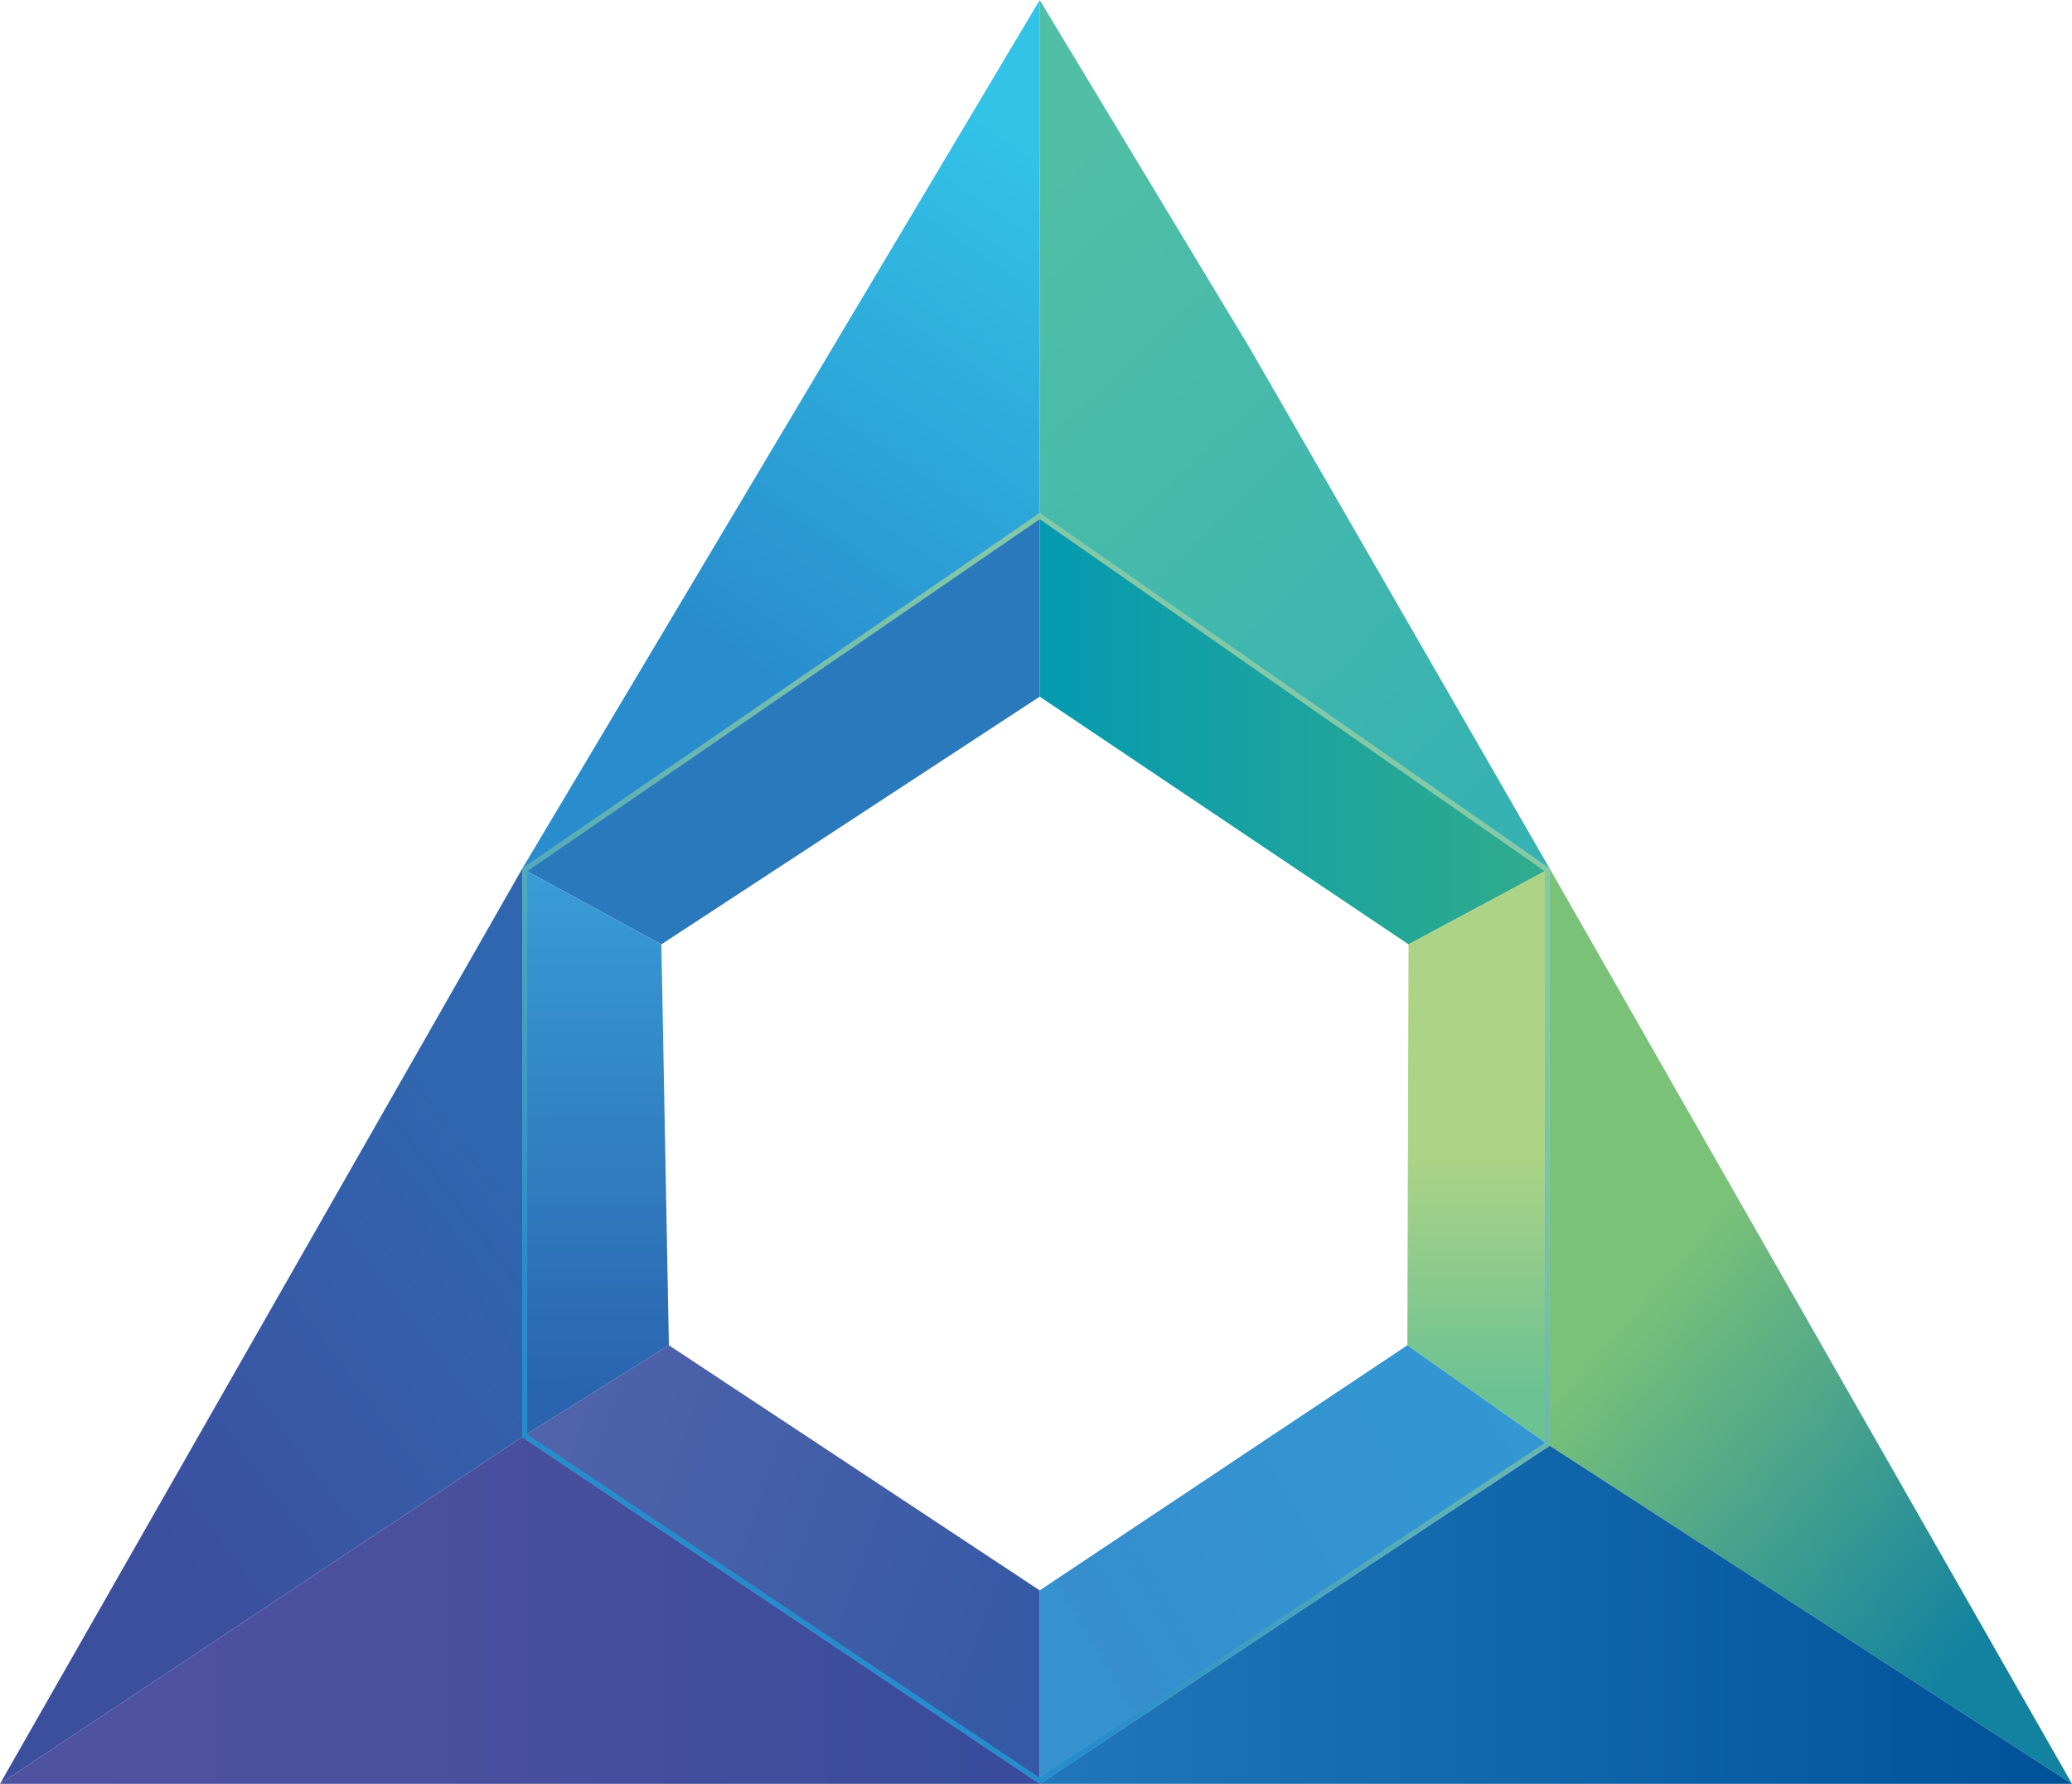 <svg width="72" height="62" viewBox="0 0 72 62" fill="none" xmlns="http://www.w3.org/2000/svg">
<g clip-path="url(#clip0_4170_9047)">
<path d="M0 62L18.147 49.945V30.191L0 62Z" fill="url(#paint0_linear_4170_9047)"/>
<path d="M36.129 0L18.148 30.191L36.129 17.83V0Z" fill="url(#paint1_linear_4170_9047)"/>
<path d="M43.403 12.055L36.129 0V17.83L53.852 30.191L43.403 12.055Z" fill="url(#paint2_linear_4170_9047)"/>
<path d="M62.925 46.094L53.852 30.191V50.248L72 62L62.925 46.094Z" fill="url(#paint3_linear_4170_9047)"/>
<path d="M36.129 62L53.852 50.248L72 62H36.129Z" fill="url(#paint4_linear_4170_9047)"/>
<path d="M0 62L18.147 49.945L36.129 62H0Z" fill="url(#paint5_linear_4170_9047)"/>
<path d="M18.148 30.191L22.982 32.823L36.129 24.213V17.83L18.148 30.191Z" fill="#2A79BD"/>
<path d="M48.945 32.823L36.129 24.213V17.83L53.852 30.191L48.945 32.823Z" fill="url(#paint6_linear_4170_9047)"/>
<path d="M48.904 46.758L48.946 32.823L53.853 30.191V50.248L48.904 46.758Z" fill="url(#paint7_linear_4170_9047)"/>
<path d="M36.129 55.277V62L53.852 50.248L48.904 46.757L36.129 55.277Z" fill="url(#paint8_linear_4170_9047)"/>
<path d="M23.243 46.757L36.129 55.277V62L18.148 49.945L23.243 46.757Z" fill="url(#paint9_linear_4170_9047)"/>
<path d="M22.982 32.823L23.243 46.758L18.148 49.945V30.191L22.982 32.823Z" fill="url(#paint10_linear_4170_9047)"/>
<path d="M36.129 18.043L53.682 30.283V50.152L36.132 61.79L18.321 49.849V30.283L36.132 18.043M36.129 17.83L18.148 30.191V49.945L36.129 62L53.85 50.248V30.188L36.129 17.828V17.83Z" fill="url(#paint11_linear_4170_9047)"/>
</g>
<defs>
<linearGradient id="paint0_linear_4170_9047" x1="4.039" y1="51.4" x2="18.625" y2="40.297" gradientUnits="userSpaceOnUse">
<stop stop-color="#3C4F9F"/>
<stop offset="0.94" stop-color="#3066AF"/>
</linearGradient>
<linearGradient id="paint1_linear_4170_9047" x1="26.773" y1="23.547" x2="38.084" y2="6.781" gradientUnits="userSpaceOnUse">
<stop stop-color="#298DCD"/>
<stop offset="1" stop-color="#32C3E7"/>
</linearGradient>
<linearGradient id="paint2_linear_4170_9047" x1="34.628" y1="7.222" x2="52.636" y2="26.443" gradientUnits="userSpaceOnUse">
<stop stop-color="#51BFA6"/>
<stop offset="1" stop-color="#37B2B2"/>
</linearGradient>
<linearGradient id="paint3_linear_4170_9047" x1="56.7" y1="42.88" x2="70.446" y2="55.062" gradientUnits="userSpaceOnUse">
<stop offset="0.09" stop-color="#7BC279"/>
<stop offset="1" stop-color="#1282A0"/>
</linearGradient>
<linearGradient id="paint4_linear_4170_9047" x1="36.129" y1="56.124" x2="72" y2="56.124" gradientUnits="userSpaceOnUse">
<stop stop-color="#2177BA"/>
<stop offset="1" stop-color="#005298"/>
</linearGradient>
<linearGradient id="paint5_linear_4170_9047" x1="0" y1="55.973" x2="36.129" y2="55.973" gradientUnits="userSpaceOnUse">
<stop stop-color="#5052A0"/>
<stop offset="0.42" stop-color="#49509E"/>
<stop offset="0.98" stop-color="#384B9C"/>
<stop offset="1" stop-color="#384B9C"/>
</linearGradient>
<linearGradient id="paint6_linear_4170_9047" x1="36.129" y1="25.326" x2="53.852" y2="25.326" gradientUnits="userSpaceOnUse">
<stop stop-color="#059AB1"/>
<stop offset="1" stop-color="#31AC8C"/>
</linearGradient>
<linearGradient id="paint7_linear_4170_9047" x1="51.377" y1="40.218" x2="51.377" y2="48.488" gradientUnits="userSpaceOnUse">
<stop stop-color="#ACD386"/>
<stop offset="1" stop-color="#6BC293"/>
</linearGradient>
<linearGradient id="paint8_linear_4170_9047" x1="37.845" y1="57.286" x2="54.093" y2="47.703" gradientUnits="userSpaceOnUse">
<stop stop-color="#3793D0"/>
<stop offset="0.02" stop-color="#368ECD"/>
<stop offset="1" stop-color="#3298D4"/>
</linearGradient>
<linearGradient id="paint9_linear_4170_9047" x1="19.538" y1="50.521" x2="36.51" y2="56.637" gradientUnits="userSpaceOnUse">
<stop stop-color="#4F62AA"/>
<stop offset="1" stop-color="#3559A6"/>
</linearGradient>
<linearGradient id="paint10_linear_4170_9047" x1="20.602" y1="28.595" x2="20.7" y2="48.496" gradientUnits="userSpaceOnUse">
<stop stop-color="#3AA2DA"/>
<stop offset="1" stop-color="#2A64AE"/>
</linearGradient>
<linearGradient id="paint11_linear_4170_9047" x1="27.142" y1="51.644" x2="50.118" y2="23.555" gradientUnits="userSpaceOnUse">
<stop stop-color="#258DCB"/>
<stop offset="0.15" stop-color="#3D9CC1"/>
<stop offset="0.38" stop-color="#5DB0B5"/>
<stop offset="0.6" stop-color="#74BFAC"/>
<stop offset="0.82" stop-color="#82C8A7"/>
<stop offset="1" stop-color="#87CBA6"/>
</linearGradient>
<clipPath id="clip0_4170_9047">
<rect width="72" height="62" fill="white"/>
</clipPath>
</defs>
</svg>
